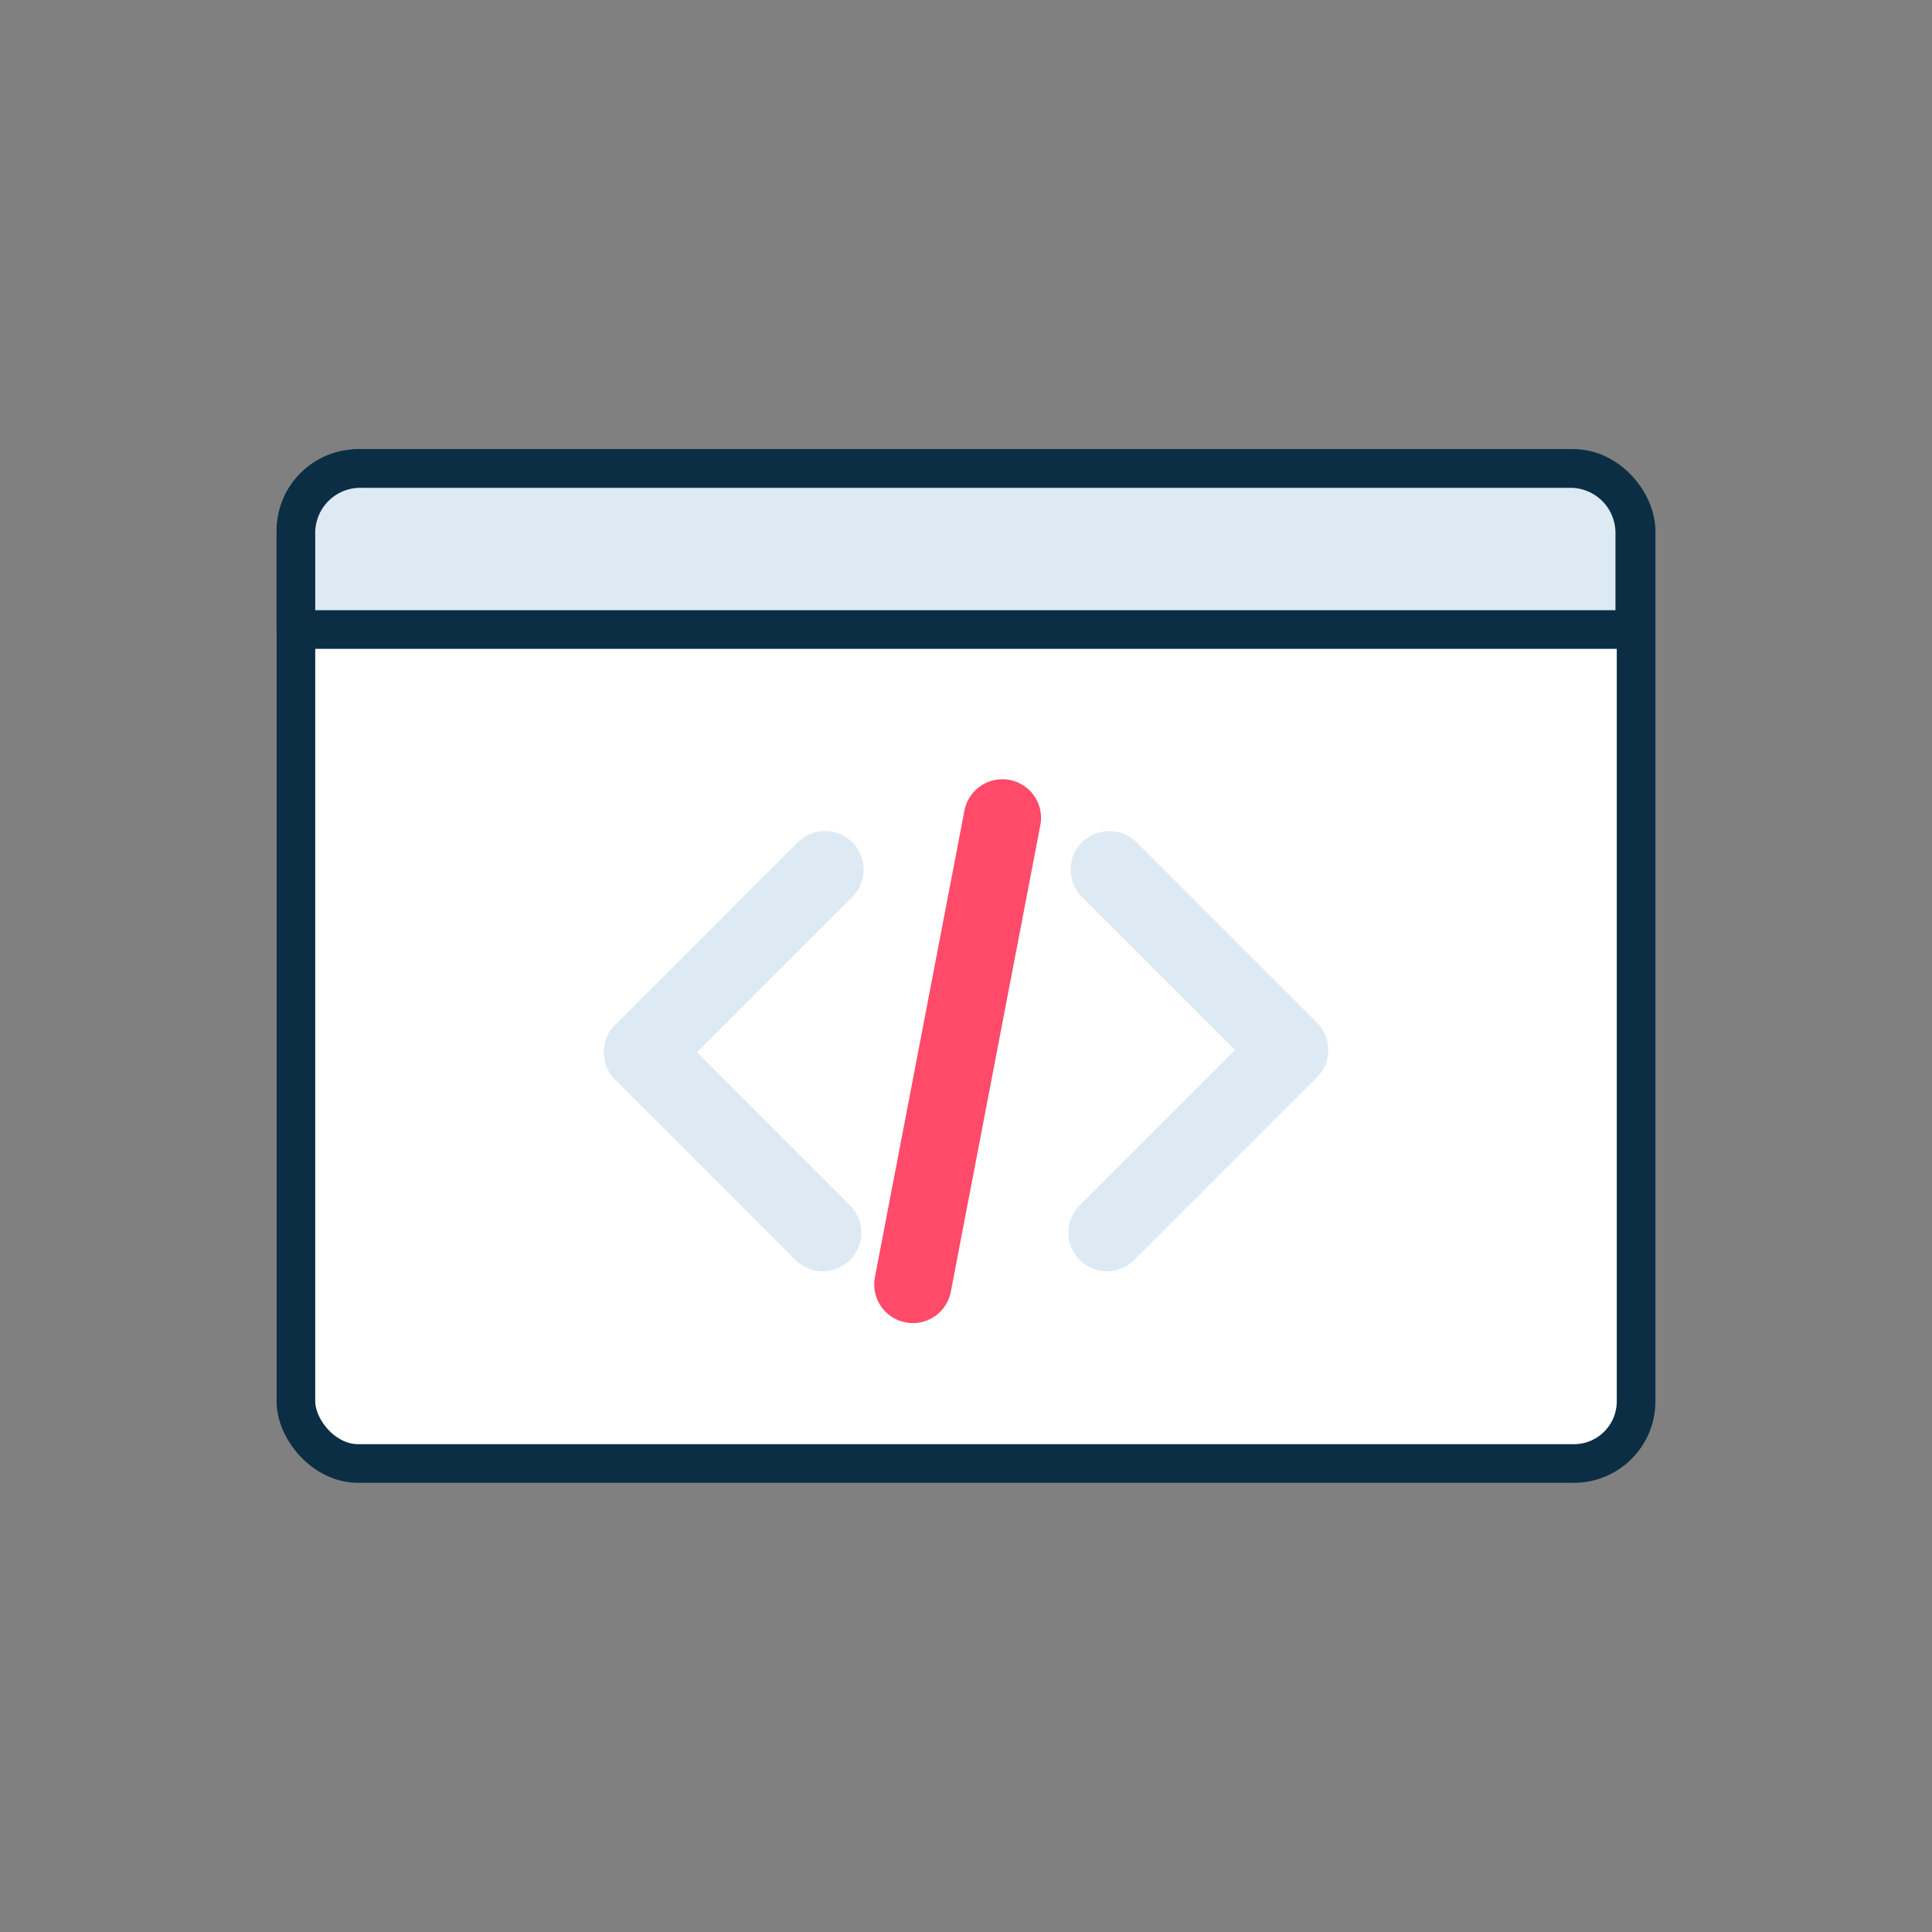 <?xml version="1.0" encoding="UTF-8"?> <svg xmlns="http://www.w3.org/2000/svg" id="Layer_1" data-name="Layer 1" viewBox="0 0 60 60"><rect x="0" y="0" width="60" height="60" fill="#808080" stroke="none"/><rect x="9.19" y="14.55" width="41.62" height="30.9" rx="1.93" fill="#fff" stroke="#0b2e44" stroke-linecap="round" stroke-linejoin="round" stroke-width="1.2"></rect><path d="M11.23,14.55H48.77a2,2,0,0,1,2,2v3a0,0,0,0,1,0,0H9.19a0,0,0,0,1,0,0v-3A2,2,0,0,1,11.23,14.55Z" fill="#ddeaf3" stroke="#0b2e44" stroke-linecap="round" stroke-linejoin="round" stroke-width="1.2"></path><polyline points="34.45 27.01 40.05 32.61 34.38 38.28" fill="none" stroke="#ddeaf3" stroke-linecap="round" stroke-linejoin="round" stroke-width="2.4"></polyline><polyline points="25.55 38.28 19.95 32.68 25.62 27.01" fill="none" stroke="#ddeaf3" stroke-linecap="round" stroke-linejoin="round" stroke-width="2.4"></polyline><line x1="31.13" y1="25.4" x2="28.35" y2="39.89" fill="none" stroke="#ff4a6a" stroke-linecap="round" stroke-linejoin="round" stroke-width="2.4"></line></svg> 